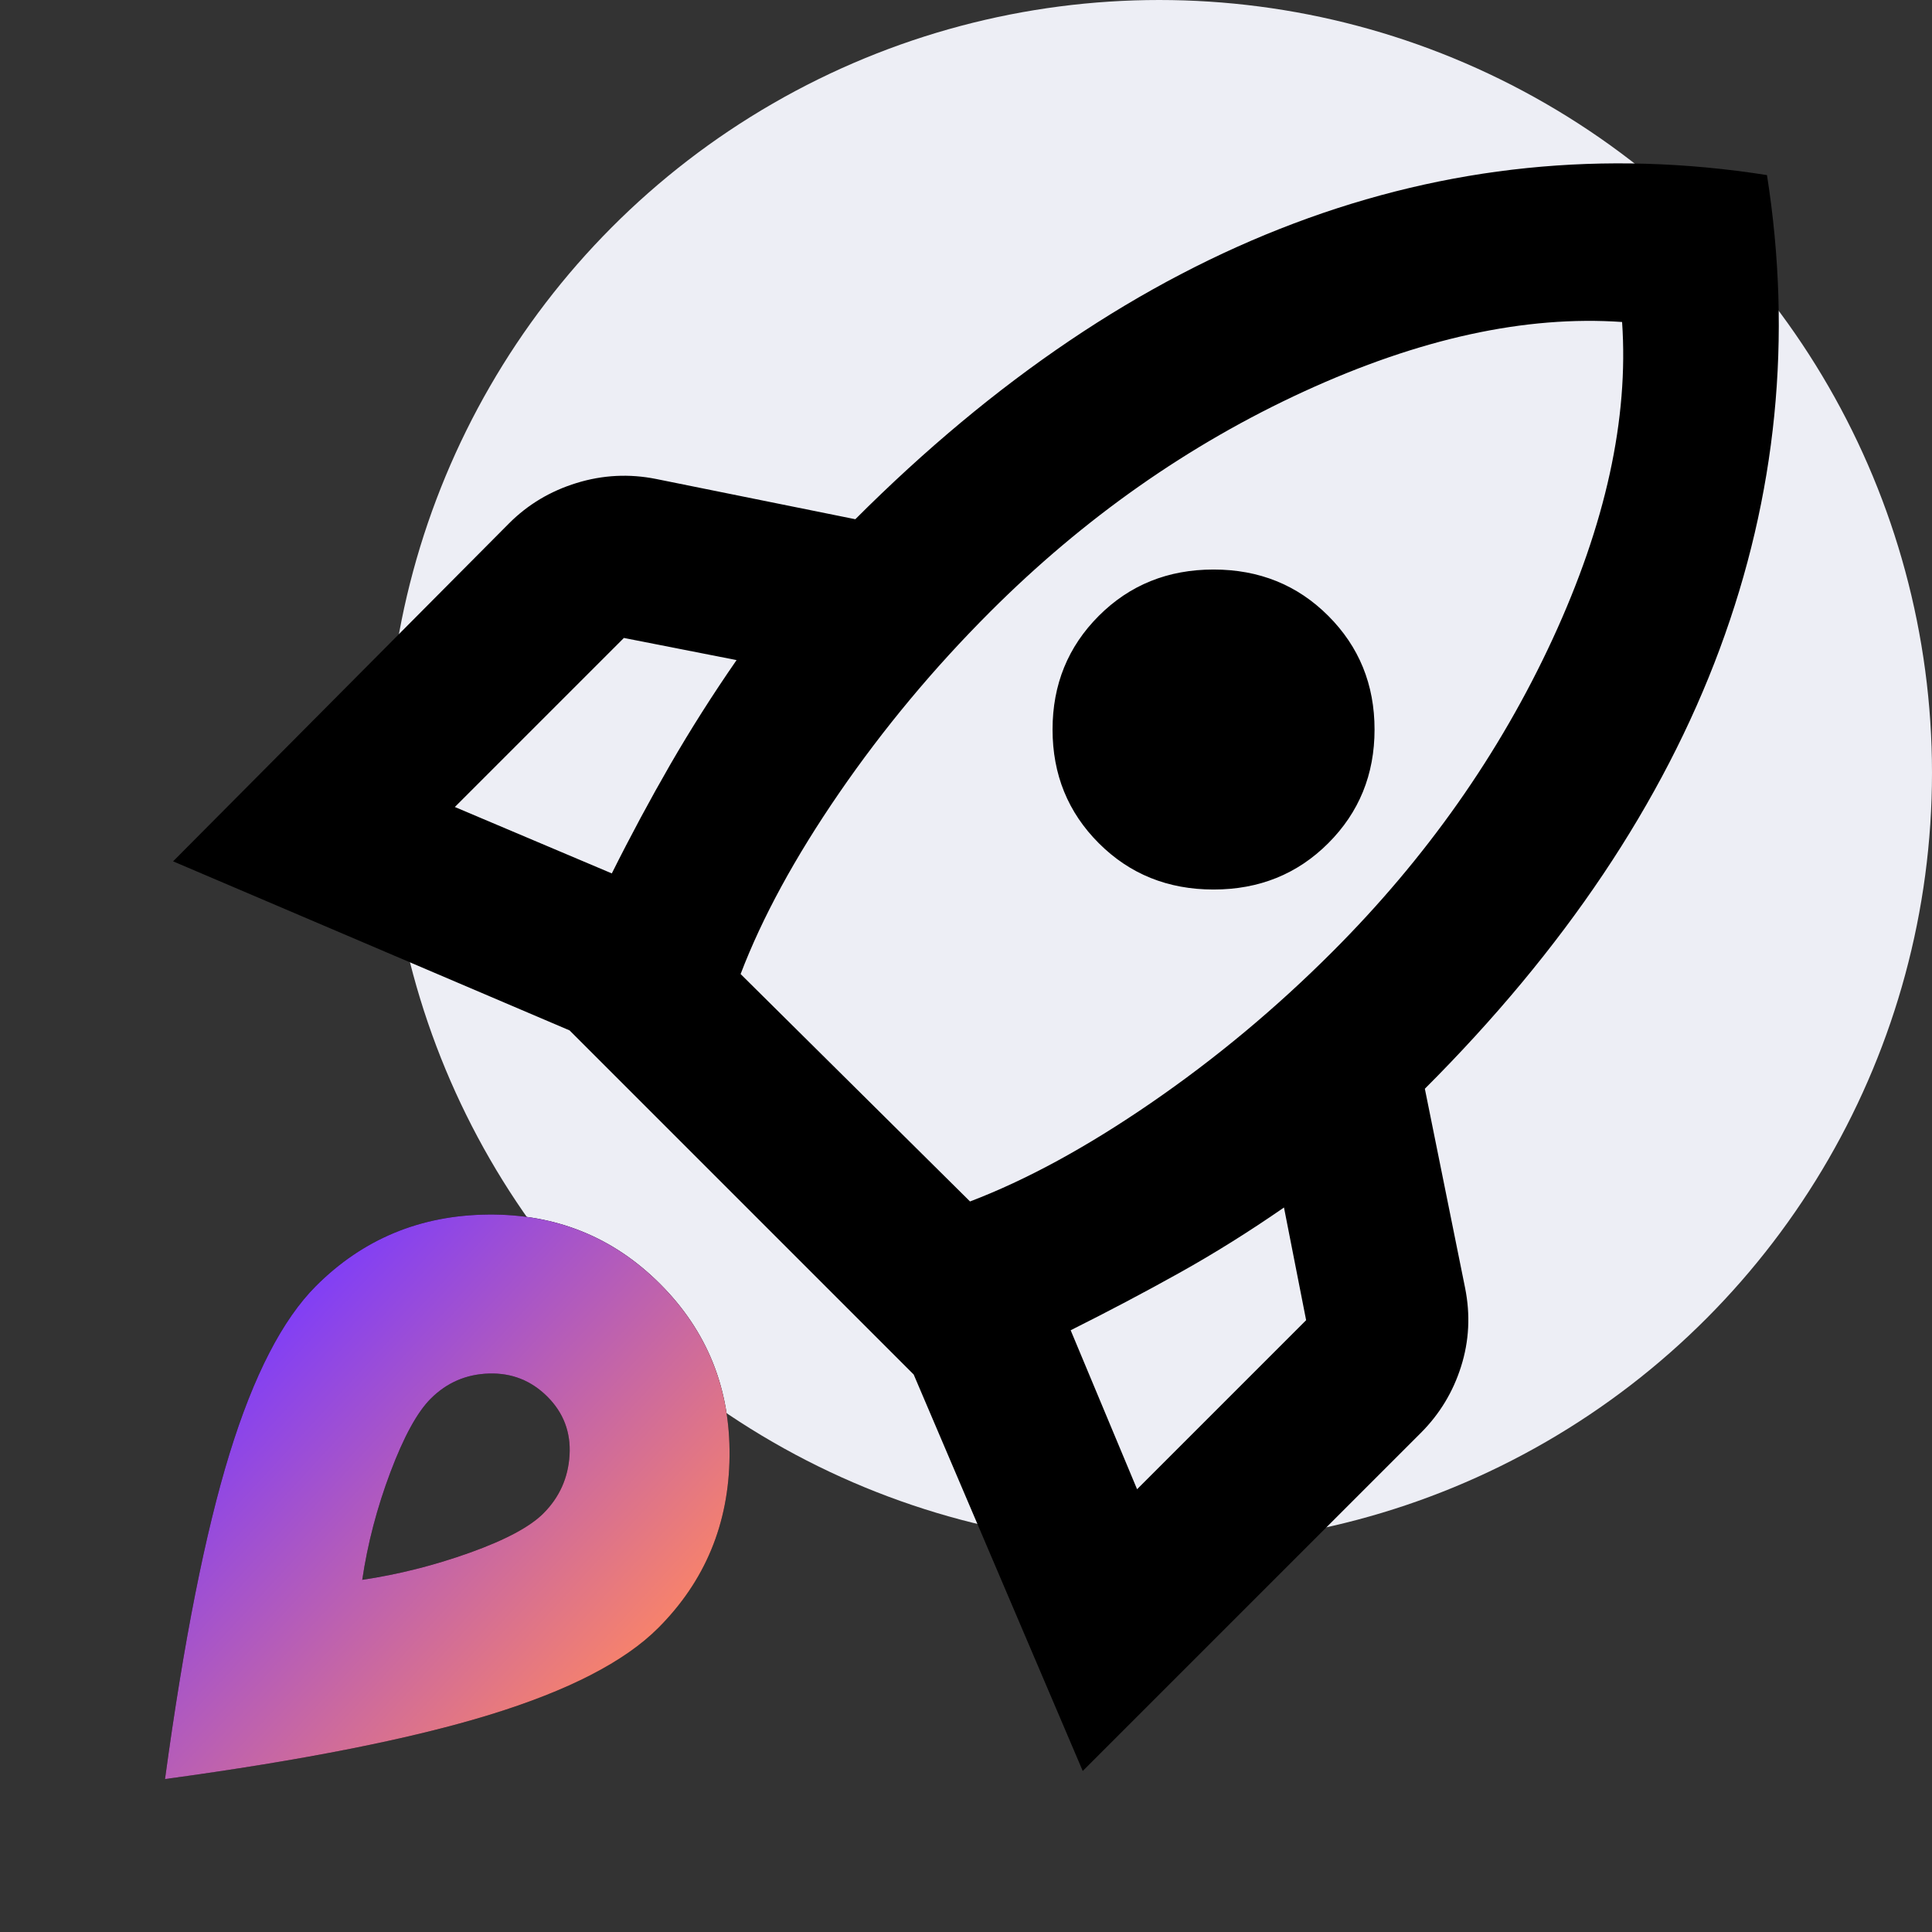 <svg width="80" height="80" viewBox="0 0 80 80" fill="none" xmlns="http://www.w3.org/2000/svg">
<rect x="0" y="0" width="80" height="80" fill="#333333" stroke="none"/>
<g clip-path="url(#clip0_12_306)">
<circle cx="48" cy="32" r="32" fill="#EDEEF5"/>
<path d="M18.834 33.416L25.334 36.166C26.111 34.611 26.917 33.111 27.75 31.666C28.584 30.222 29.5 28.778 30.5 27.333L25.834 26.416L18.834 33.416ZM30.667 40.333L40.167 49.75C42.5 48.861 45 47.5 47.667 45.666C50.334 43.833 52.834 41.75 55.167 39.416C59.056 35.528 62.097 31.208 64.292 26.458C66.486 21.708 67.445 17.333 67.167 13.333C63.167 13.055 58.778 14.014 54 16.208C49.222 18.403 44.889 21.444 41 25.333C38.667 27.666 36.584 30.166 34.75 32.833C32.917 35.5 31.556 38 30.667 40.333ZM45.5 34.916C44.222 33.639 43.584 32.069 43.584 30.208C43.584 28.347 44.222 26.778 45.5 25.5C46.778 24.222 48.361 23.583 50.25 23.583C52.139 23.583 53.722 24.222 55 25.5C56.278 26.778 56.917 28.347 56.917 30.208C56.917 32.069 56.278 33.639 55 34.916C53.722 36.194 52.139 36.833 50.25 36.833C48.361 36.833 46.778 36.194 45.5 34.916ZM47.084 61.666L54.084 54.666L53.167 50C51.722 51 50.278 51.903 48.834 52.708C47.389 53.514 45.889 54.305 44.334 55.083L47.084 61.666ZM73.167 7.25C74.222 13.972 73.57 20.514 71.209 26.875C68.847 33.236 64.778 39.305 59 45.083L60.667 53.333C60.889 54.444 60.834 55.528 60.5 56.583C60.167 57.639 59.611 58.555 58.834 59.333L44.834 73.333L37.834 56.916L23.584 42.666L7.167 35.666L21.084 21.666C21.861 20.889 22.792 20.333 23.875 20C24.959 19.666 26.056 19.611 27.167 19.833L35.417 21.5C41.195 15.722 47.25 11.639 53.584 9.25C59.917 6.861 66.445 6.194 73.167 7.25ZM13.084 53.25C15.028 51.305 17.403 50.319 20.209 50.291C23.014 50.264 25.389 51.222 27.334 53.166C29.278 55.111 30.236 57.486 30.209 60.291C30.181 63.097 29.195 65.472 27.25 67.416C25.861 68.805 23.542 70 20.292 71C17.042 72 12.556 72.889 6.833 73.666C7.611 67.944 8.5 63.458 9.5 60.208C10.5 56.958 11.695 54.639 13.084 53.25ZM17.834 57.916C17.278 58.472 16.722 59.486 16.167 60.958C15.611 62.43 15.222 63.916 15 65.416C16.5 65.194 17.986 64.819 19.459 64.291C20.931 63.764 21.945 63.222 22.5 62.666C23.167 62 23.528 61.194 23.584 60.25C23.639 59.305 23.334 58.5 22.667 57.833C22 57.166 21.195 56.847 20.25 56.875C19.306 56.903 18.5 57.25 17.834 57.916Z" fill="black"/>
<path d="M13.084 53.25C15.028 51.306 17.403 50.319 20.209 50.292C23.014 50.264 25.389 51.222 27.334 53.167C29.278 55.111 30.236 57.486 30.209 60.292C30.181 63.097 29.195 65.472 27.25 67.417C25.861 68.805 23.542 70 20.292 71C17.042 72 12.556 72.889 6.833 73.667C7.611 67.944 8.5 63.458 9.5 60.208C10.5 56.958 11.695 54.639 13.084 53.25ZM17.834 57.917C17.278 58.472 16.722 59.486 16.167 60.958C15.611 62.431 15.222 63.917 15 65.417C16.5 65.194 17.986 64.819 19.459 64.292C20.931 63.764 21.945 63.222 22.5 62.667C23.167 62 23.528 61.194 23.584 60.25C23.639 59.306 23.334 58.5 22.667 57.833C22 57.167 21.195 56.847 20.25 56.875C19.306 56.903 18.5 57.25 17.834 57.917Z" fill="url(#paint0_linear_12_306)"/>
</g>
<defs>
<linearGradient id="paint0_linear_12_306" x1="9" y1="55.5" x2="25.904" y2="71.104" gradientUnits="userSpaceOnUse">
<stop stop-color="#793AFF"/>
<stop offset="1" stop-color="#FF8762"/>
</linearGradient>
<clipPath id="clip0_12_306">
<rect width="80" height="80" fill="white"/>
</clipPath>
</defs>
</svg>
